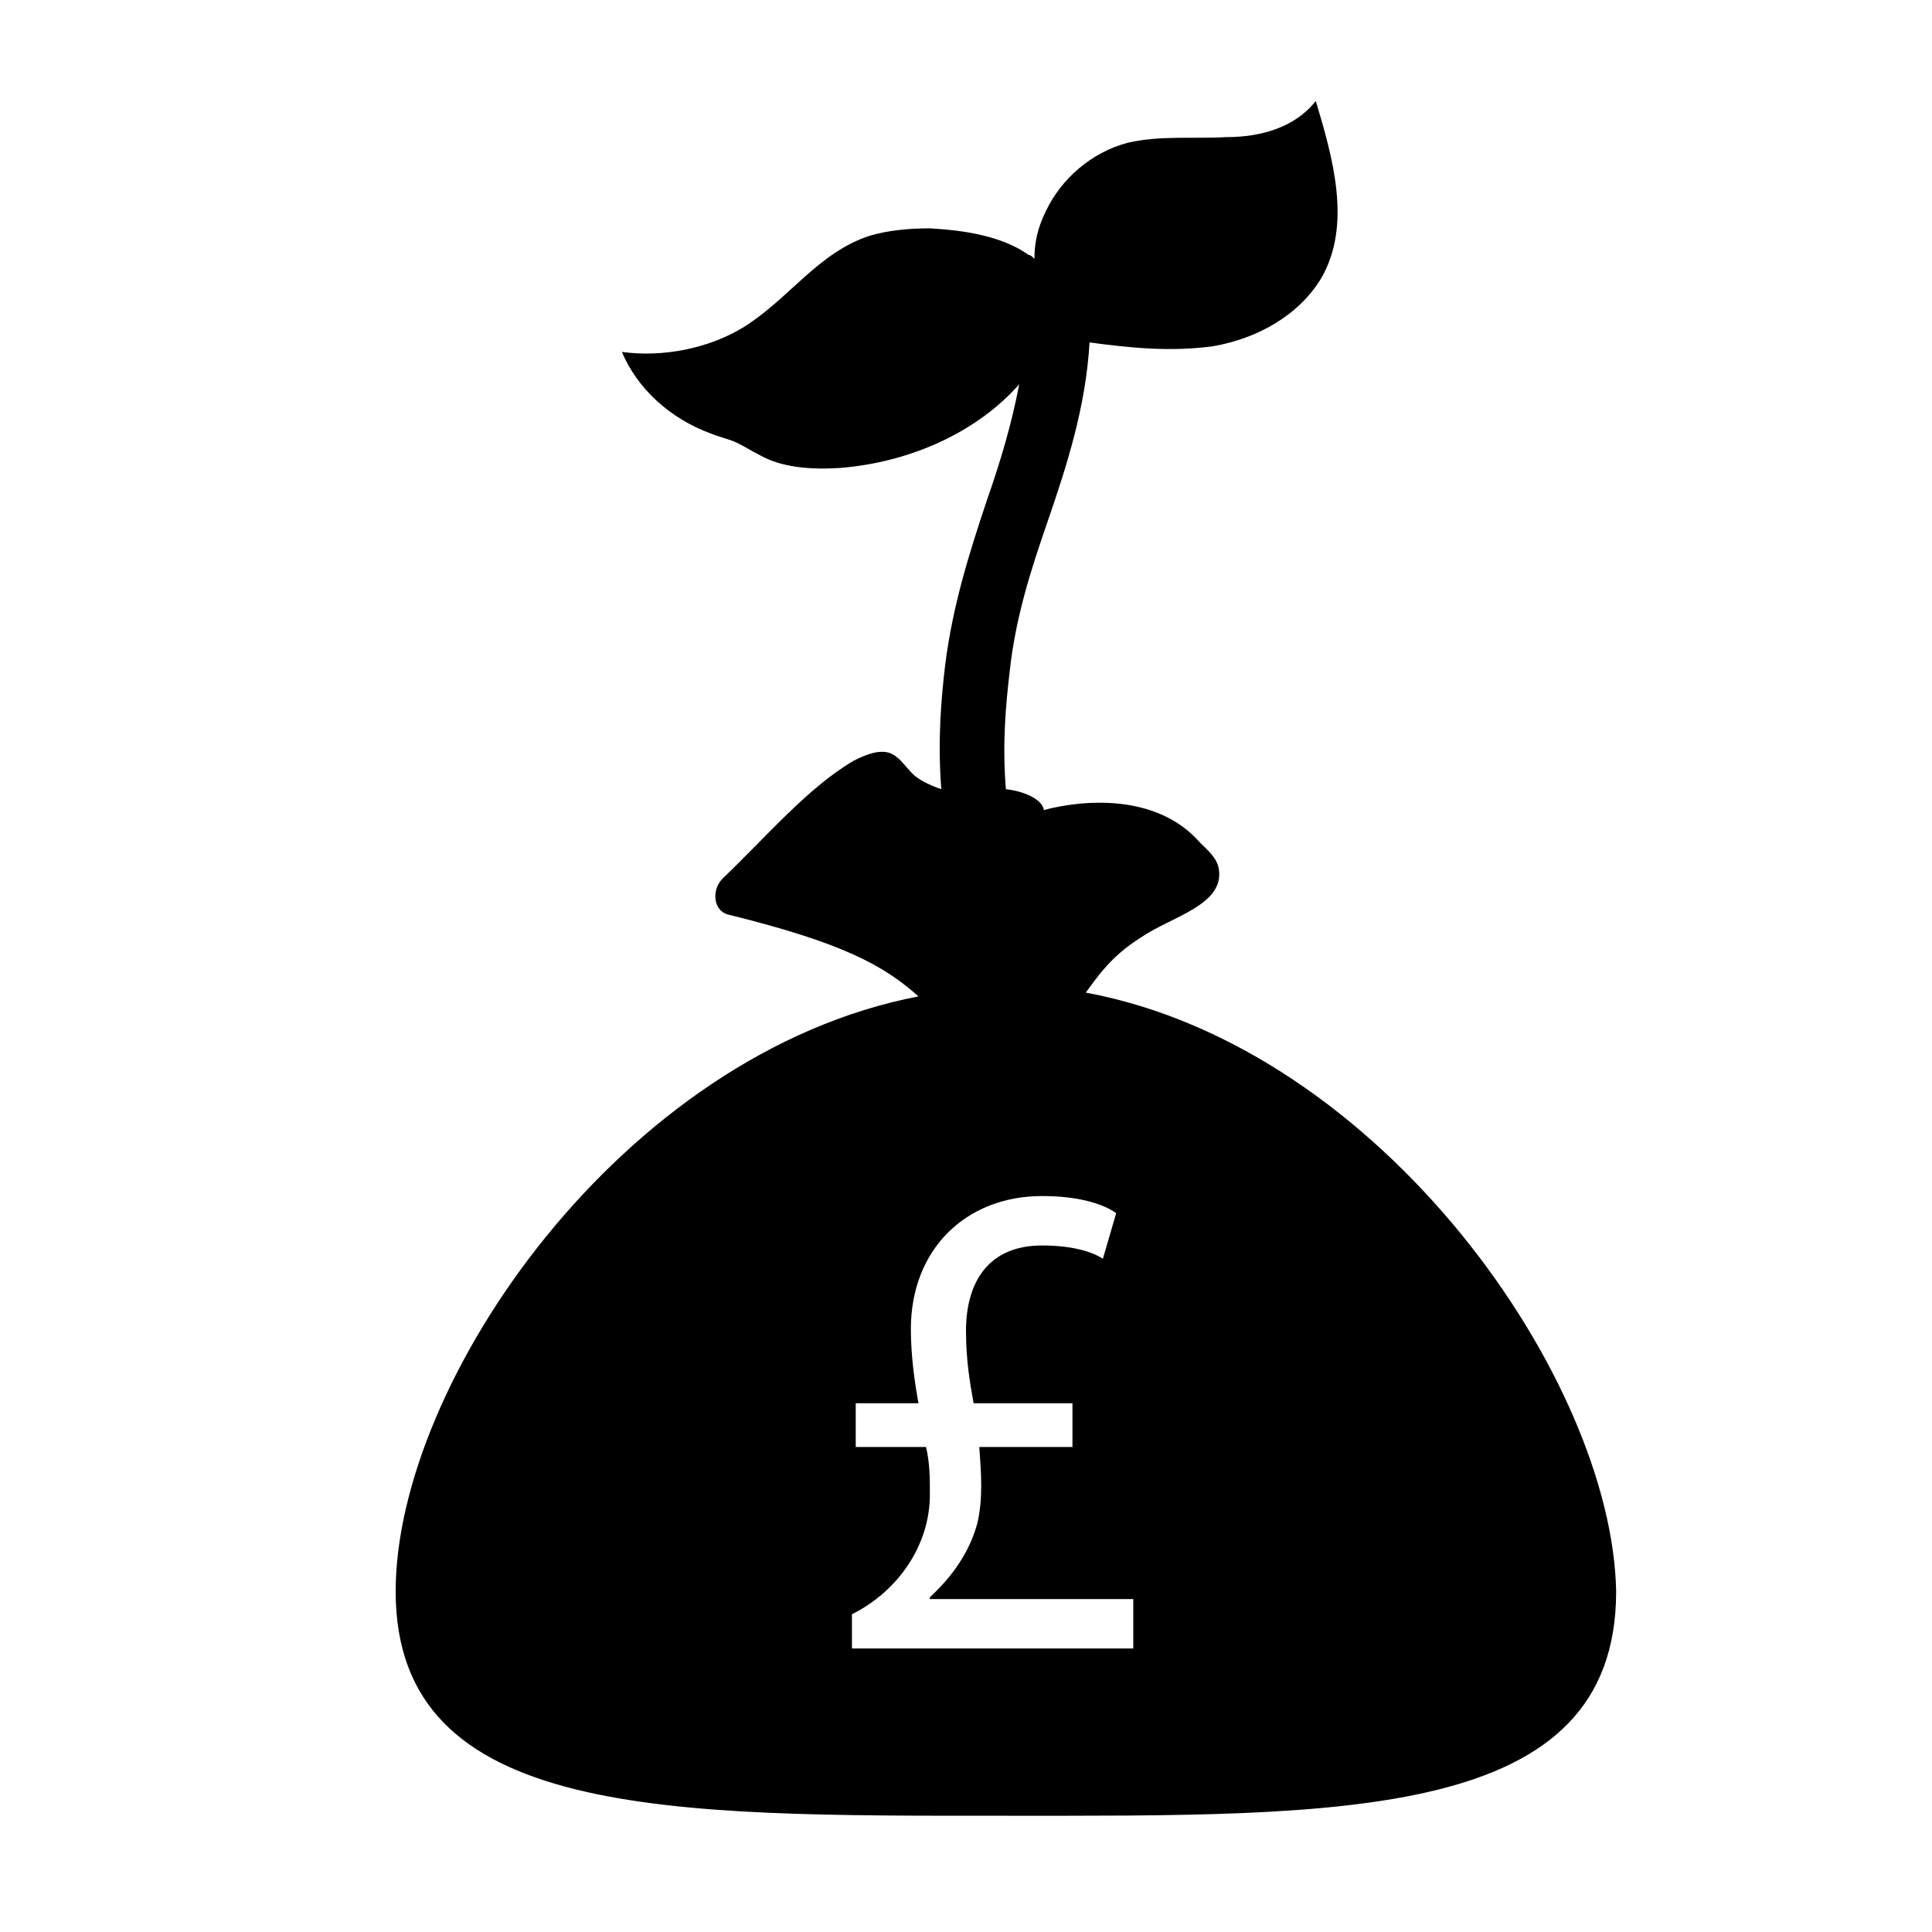 <?xml version="1.0" encoding="UTF-8"?>
<!-- Uploaded to: ICON Repo, www.svgrepo.com, Generator: ICON Repo Mixer Tools -->
<svg fill="#000000" width="800px" height="800px" version="1.1" viewBox="144 144 512 512" xmlns="http://www.w3.org/2000/svg">
 <path d="m431.74 407.05c3.023-4.031 6.551-9.574 14.609-14.609 8.062-5.543 22.168-8.566 20.656-18.137-0.504-3.023-3.023-5.039-5.039-7.055-14.609-16.625-41.312-8.566-41.312-8.566-0.504-3.023-5.543-5.039-10.078-5.543-1.008-12.09 0-22.672 1.008-31.234 1.512-14.105 5.543-26.703 10.078-39.801 5.039-14.609 10.078-30.23 11.082-47.359 11.082 1.512 21.664 2.519 32.746 1.008 11.586-2.016 22.672-8.062 28.719-18.137 8.062-14.105 3.023-31.738-1.512-46.855-5.543 7.055-14.609 9.574-23.68 9.574-8.566 0.504-17.633-0.504-26.199 1.512-9.574 2.519-17.633 9.574-21.664 18.137-2.016 4.031-3.023 8.062-3.023 12.594-0.504-0.504-1.008-1.008-1.512-1.008-7.055-5.039-17.129-6.551-26.199-7.055-5.543 0-11.082 0.504-16.121 2.016-13.602 4.535-21.16 16.625-33.25 24.184-9.07 5.543-21.16 8.062-32.242 6.551 4.031 9.574 12.594 17.633 23.68 21.664 2.519 1.008 5.039 1.512 7.055 2.519 2.016 1.008 3.527 2.016 5.543 3.023 6.047 3.527 14.105 4.031 21.664 3.527 18.641-1.512 36.273-9.574 47.359-22.168-2.016 10.578-5.039 20.656-8.566 30.73-4.535 13.602-9.07 27.711-11.082 43.832-1.008 8.566-2.016 19.648-1.008 32.746-3.023-1.008-6.047-2.519-7.559-4.031-2.016-2.016-3.527-4.535-6.047-5.543-3.023-1.008-6.551 0.504-9.574 2.016-12.09 7.055-23.176 20.152-34.762 31.234-3.023 3.023-2.519 8.566 1.512 9.574 30.73 7.559 41.312 13.602 50.383 21.664-78.594 15.113-138.55 102.27-138.55 157.69 0 60.457 72.547 59.449 161.72 59.449s161.72 1.512 161.72-59.449c-1.008-55.918-61.969-144.08-140.56-158.7zm13.098 173.82h-75.066v-9.07c12.09-6.047 20.656-18.137 20.656-31.738 0-4.535 0-8.062-1.008-12.594h-18.641v-11.59h16.625c-1.008-5.543-2.016-12.594-2.016-19.648 0-21.16 14.609-35.266 34.762-35.266 9.574 0 16.121 2.016 19.648 4.535l-3.527 12.09c-3.023-2.016-8.566-3.527-16.121-3.527-14.105 0-20.152 9.574-20.152 22.672 0 7.559 1.008 13.602 2.016 19.145h26.199v11.586h-24.688c0.504 7.055 1.008 13.602-0.504 20.152-2.016 7.559-6.551 14.105-12.594 19.648v0.504h53.906v13.102z"/>
</svg>